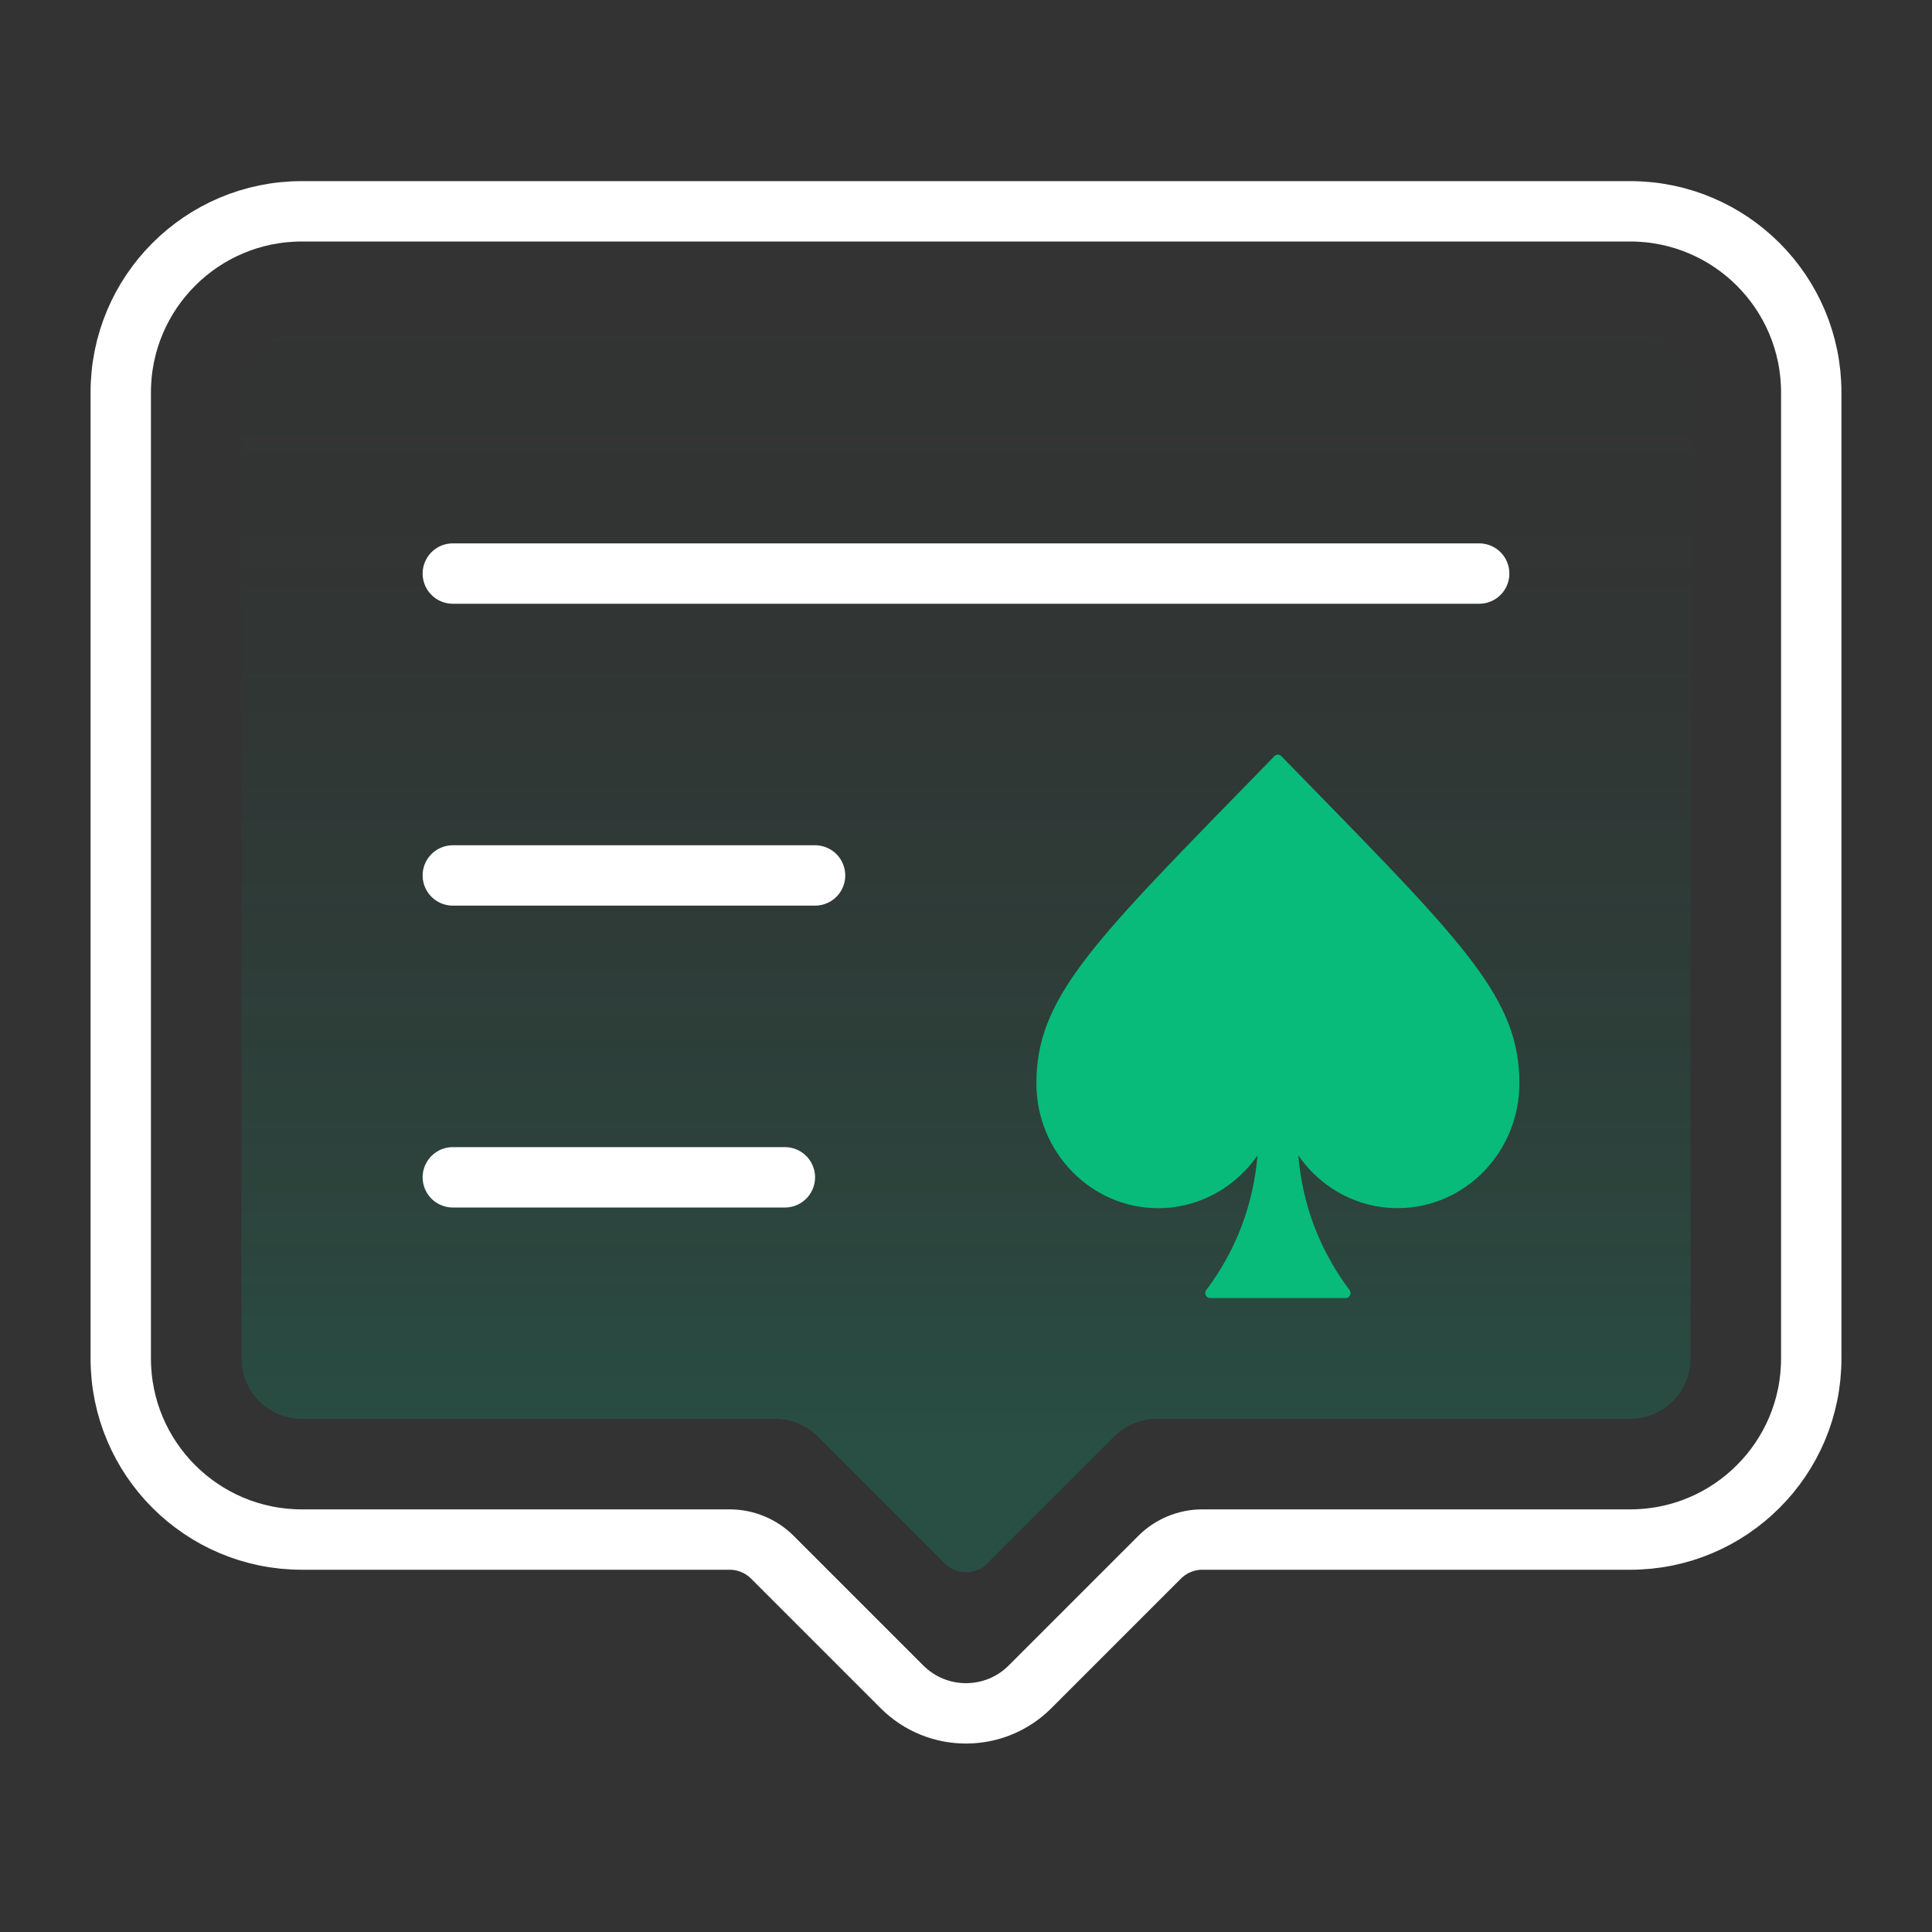 <svg xmlns="http://www.w3.org/2000/svg" width="64" height="64" viewBox="0 0 64 64" fill="none">
  <rect x="0" y="0" width="64" height="64" fill="#333333" stroke="none"/>
  <path d="M4 13C4 9.686 6.686 7 10 7H54C57.314 7 60 9.686 60 13V45C60 48.314 57.314 51 54 51H39.828C39.298 51 38.789 51.211 38.414 51.586L34.121 55.879C32.95 57.05 31.05 57.05 29.879 55.879L25.586 51.586C25.211 51.211 24.702 51 24.172 51H10C6.686 51 4 48.314 4 45V13Z" stroke="white" stroke-width="2"/>
  <path opacity="0.2" d="M8 13C8 11.895 8.895 11 10 11H54C55.105 11 56 11.895 56 13V45C56 46.105 55.105 47 54 47H38.328C37.798 47 37.289 47.211 36.914 47.586L32.707 51.793C32.317 52.183 31.683 52.183 31.293 51.793L27.086 47.586C26.711 47.211 26.202 47 25.672 47H10C8.895 47 8 46.105 8 45V13Z" fill="url(#paint0_linear_2392_38834)"/>
  <path d="M44.576 43H40.088C40.026 43 39.97 42.964 39.943 42.907C39.916 42.851 39.923 42.783 39.96 42.733C40.942 41.431 41.522 39.901 41.656 38.274C41.356 38.709 40.974 39.083 40.532 39.373C39.885 39.797 39.135 40.022 38.364 40.022C36.141 40.022 34.332 38.165 34.332 35.884C34.332 33.127 36.08 31.336 41.269 26.021C41.573 25.709 41.89 25.385 42.218 25.048C42.281 24.984 42.383 24.984 42.446 25.048C42.775 25.385 43.091 25.709 43.395 26.021C48.584 31.336 50.332 33.126 50.332 35.884C50.332 38.165 48.523 40.021 46.3 40.021C45.529 40.021 44.779 39.797 44.132 39.373C43.69 39.083 43.309 38.709 43.008 38.273C43.142 39.9 43.722 41.431 44.704 42.733C44.741 42.783 44.748 42.85 44.721 42.907C44.694 42.964 44.638 43 44.576 43Z" fill="#08BB7A"/>
  <path d="M15 19H49" stroke="white" stroke-width="2" stroke-linecap="round"/>
  <path d="M15 29H27" stroke="white" stroke-width="2" stroke-linecap="round"/>
  <path d="M15 39H26" stroke="white" stroke-width="2" stroke-linecap="round"/>
  <defs>
    <linearGradient id="paint0_linear_2392_38834" x1="32" y1="9.472" x2="32" y2="47.472" gradientUnits="userSpaceOnUse">
      <stop stop-color="#16342B" stop-opacity="0"/>
      <stop offset="1" stop-color="#00B780"/>
    </linearGradient>
  </defs>
</svg>